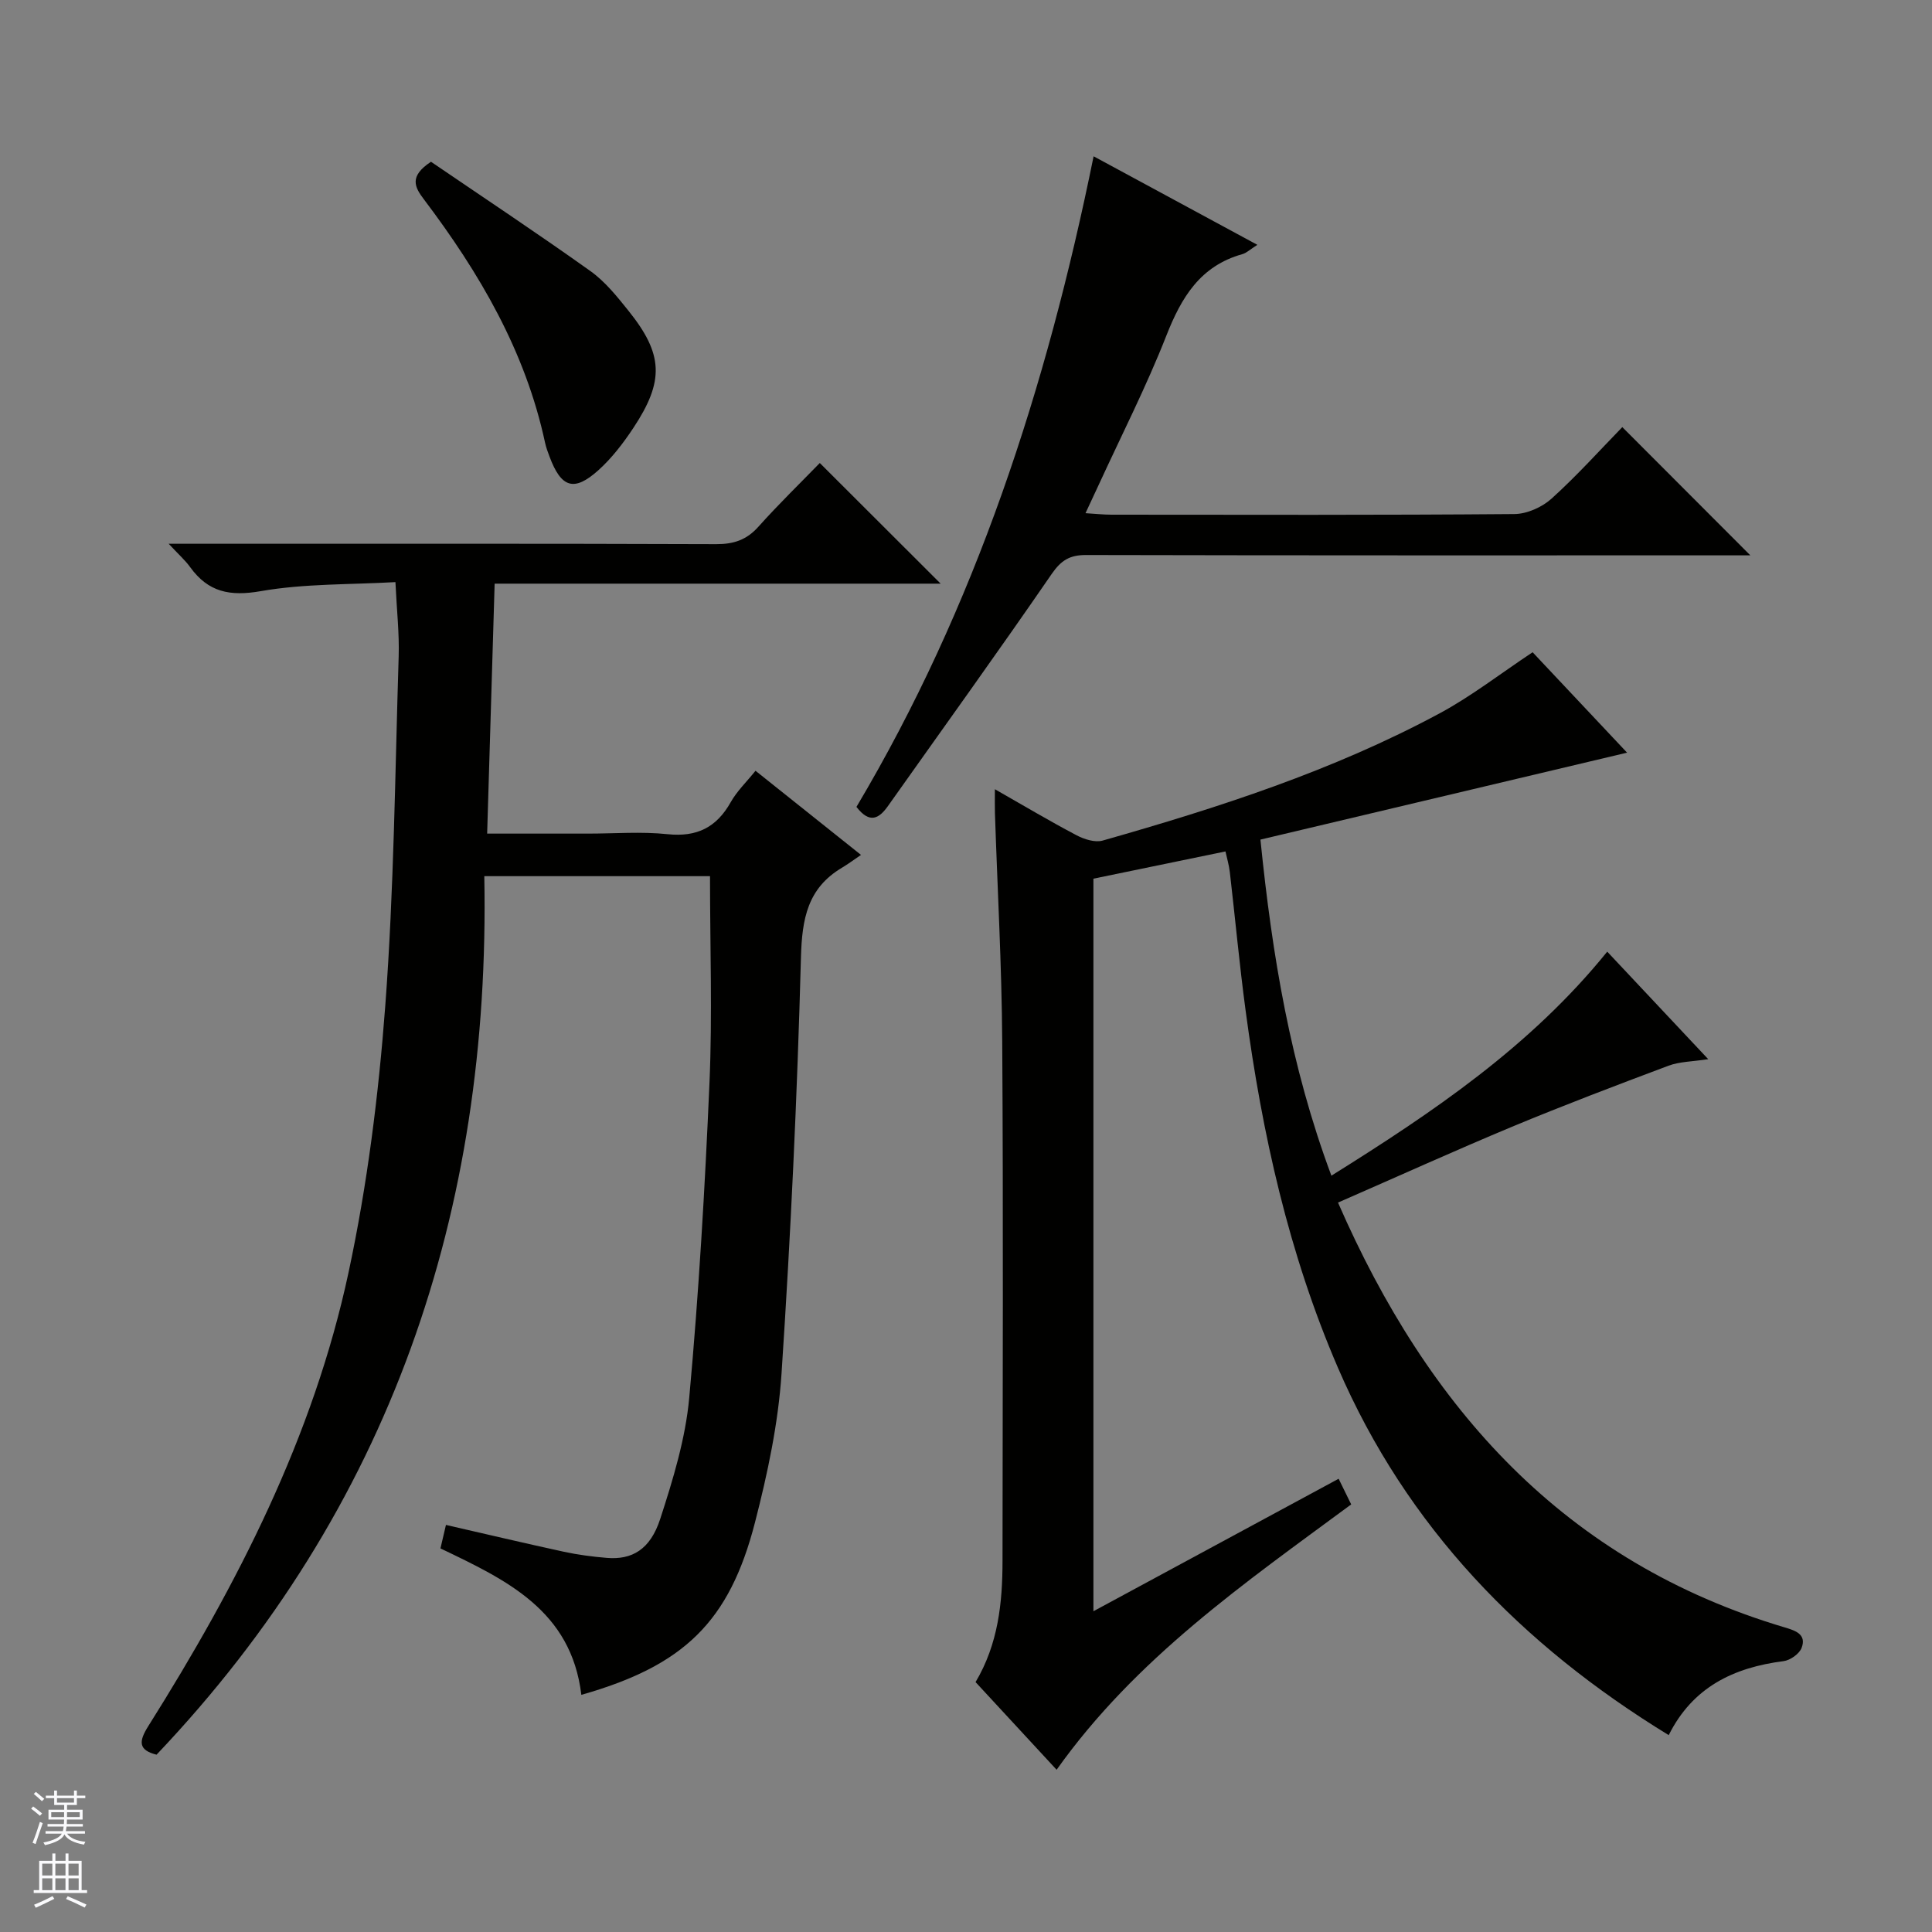 <svg enable-background="new 0 0 400 400" viewBox="0 0 400 400" xmlns="http://www.w3.org/2000/svg"><rect x="0" y="0" width="400" height="400" fill="#808080" stroke="none"/><g fill="#010100"><path d="m277.02 248.98c18.64 42.73 46.96 74.43 92.53 87.97 2.22.66 4.5 1.44 3.46 4.21-.47 1.25-2.35 2.58-3.74 2.76-10.33 1.32-18.81 5.36-23.78 15.32-30.5-18.66-54.25-43.1-68.47-76.03-10.21-23.64-15.73-48.56-19.13-73.98-1.28-9.54-2.16-19.13-3.27-28.69-.17-1.45-.6-2.88-.9-4.26-9.23 1.9-18.14 3.74-27.34 5.64v151.67c16.98-9.17 33.67-18.19 50.77-27.43.98 2.01 1.75 3.57 2.6 5.31-22.09 16.31-44.6 31.87-60.99 54.94-5.72-6.19-11.2-12.11-16.78-18.15 4.69-7.89 5.58-16.43 5.58-25.12.03-35.82.17-71.64-.06-107.46-.1-15.79-.99-31.57-1.51-47.36-.04-1.32-.01-2.64-.01-4.92 6.02 3.43 11.39 6.63 16.92 9.54 1.58.83 3.82 1.54 5.4 1.09 23.99-6.82 47.7-14.47 69.76-26.34 6.54-3.52 12.48-8.15 19.25-12.65 6.29 6.68 13.07 13.88 19.56 20.79-25.23 5.98-50.3 11.92-75.91 18 2.42 23.95 6.21 46.86 14.69 69.58 21.09-13.18 41.24-26.76 57.11-46.38 6.84 7.28 13.52 14.4 20.91 22.26-3.27.51-5.91.49-8.21 1.35-10.86 4.07-21.7 8.19-32.41 12.64-11.91 4.97-23.69 10.31-36.03 15.7z"/><path d="m120.36 350.9c-2.1-17.52-15.56-23.8-29.17-30.32.35-1.49.71-3.03 1.14-4.86 8.31 1.9 16.33 3.8 24.39 5.55 2.91.63 5.9 1.02 8.87 1.27 5.25.45 9.04-1.7 11.11-8.09 2.65-8.17 5.23-16.6 6-25.08 1.98-21.67 3.25-43.43 4.19-65.18.61-14.1.11-28.25.11-42.79-14.84 0-30.21 0-46.73 0 1.32 69.38-19.37 130.84-67.86 181.89-3.8-.96-3.71-2.74-1.7-5.93 18.42-29.28 34.17-59.9 41.46-93.95 3.88-18.12 6.21-36.71 7.6-55.21 1.8-24.03 2.02-48.18 2.77-72.28.15-4.78-.4-9.58-.67-15.4-9.46.54-18.83.29-27.87 1.87-6.41 1.12-10.89.21-14.63-4.97-1.02-1.42-2.37-2.6-4.45-4.84h6.38c35.66 0 71.33-.05 106.99.08 3.63.01 6.3-.88 8.74-3.62 4.21-4.71 8.76-9.12 12.7-13.18 8.61 8.6 16.89 16.86 25.02 24.98-30.1 0-60.98 0-92.34 0-.52 17.34-1.02 34.22-1.55 51.75h20.87c5.5 0 11.05-.45 16.49.12 6.08.63 10.14-1.41 13.08-6.65 1.28-2.27 3.25-4.15 5.12-6.48 7.12 5.68 13.99 11.16 21.84 17.42-1.53 1.04-2.71 1.92-3.97 2.67-7.1 4.23-8.24 10.57-8.46 18.48-.77 28.75-2.12 57.5-4.02 86.19-.68 10.36-2.89 20.74-5.49 30.83-5.31 20.66-14.77 29.71-35.96 35.73z"/><path d="m226.42 32.36c11.35 6.14 22.33 12.07 33.9 18.33-1.5.95-2.24 1.69-3.11 1.93-8.72 2.44-12.62 8.95-15.74 16.9-4.12 10.49-9.27 20.58-13.98 30.83-.81 1.77-1.64 3.53-2.75 5.9 2.18.13 3.76.31 5.34.31 27.81.02 55.63.1 83.44-.13 2.62-.02 5.75-1.42 7.72-3.2 5.3-4.79 10.09-10.13 14.64-14.8 9.06 9.08 17.79 17.81 26.51 26.55-1.14 0-2.88 0-4.62 0-44.3 0-88.6.03-132.9-.07-3.37-.01-5.16 1.07-7.12 3.91-11.11 16.15-22.57 32.05-33.9 48.05-1.84 2.6-3.78 3.76-6.53.19 24.62-41.41 39.37-86.79 49.1-134.7z"/><path d="m89.23 33.49c10.88 7.42 22.07 14.83 32.99 22.62 3.05 2.17 5.52 5.26 7.9 8.23 7.22 9 7.46 14.53.99 24.29-2.09 3.15-4.47 6.26-7.26 8.76-5.03 4.5-7.68 3.59-10.09-2.89-.35-.93-.7-1.87-.91-2.84-4.06-18.94-13.58-35.16-25.08-50.38-1.95-2.56-3.1-4.78 1.46-7.79z"/></g><path d="m6.45 374.46.42-.45c.65.47 1.27.95 1.85 1.44l-.45.49c-.66-.56-1.26-1.06-1.83-1.48m.93 7.33-.63-.26c.55-1.36 1.05-2.8 1.52-4.33.19.1.38.19.59.27-.46 1.29-.95 2.73-1.48 4.32m-.38-10.38.44-.42c.43.34 1.01.82 1.74 1.44l-.49.49c-.53-.51-1.09-1.01-1.69-1.51m2.5.35h1.72v-1.04h.59v1.04h3.52v-1.04h.59v1.04h1.75v.53h-1.75v1.42h-2.03v.97h3.22v2.03h-3.24c0 .35-.01.66-.03.93h3.32v.53h-3.37c-.03.27-.08.58-.15.94h3.96v.53h-3.71c.67.92 1.93 1.48 3.79 1.68-.13.24-.23.44-.29.59-2.13-.38-3.48-1.08-4.04-2.12-.43.97-1.77 1.72-4.03 2.23-.09-.19-.2-.37-.33-.55 2.1-.42 3.37-1.03 3.81-1.83h-3.36v-.53h3.58c.08-.29.13-.61.16-.94h-3.33v-.53h3.39c.02-.27.04-.58.04-.93h-3.23v-2.03h3.25v-.97h-2.07v-1.42h-1.73zm1.12 3.44v1h2.65c.01-.3.02-.44.01-.4v-.25-.35zm1.19-2h3.52v-.91h-3.52zm4.71 2h-2.63v.59c0 .15-.01.28-.01.4h2.64z" fill="#fafafc"/><path d="m13.55 383.74h.63v1.52h2.72v6.07h1.13v.6h-11.05v-.6h1.13v-6.07h2.73v-1.52h.63v1.52h2.1v-1.52zm-2.68 8.83.38.56c-1.24.63-2.53 1.25-3.85 1.85-.1-.21-.21-.42-.34-.63 1.36-.55 2.63-1.15 3.81-1.78m-2.13-4.27h2.1v-2.45h-2.1zm0 3.04h2.1v-2.46h-2.1zm2.72-3.04h2.1v-2.45h-2.1zm0 3.04h2.1v-2.46h-2.1zm6.07 3.6c-1.41-.71-2.7-1.3-3.86-1.78l.35-.56c1.45.62 2.75 1.19 3.88 1.72zm-1.25-9.09h-2.1v2.45h2.1zm-2.09 5.49h2.1v-2.46h-2.1z" fill="#fafafc"/></svg>